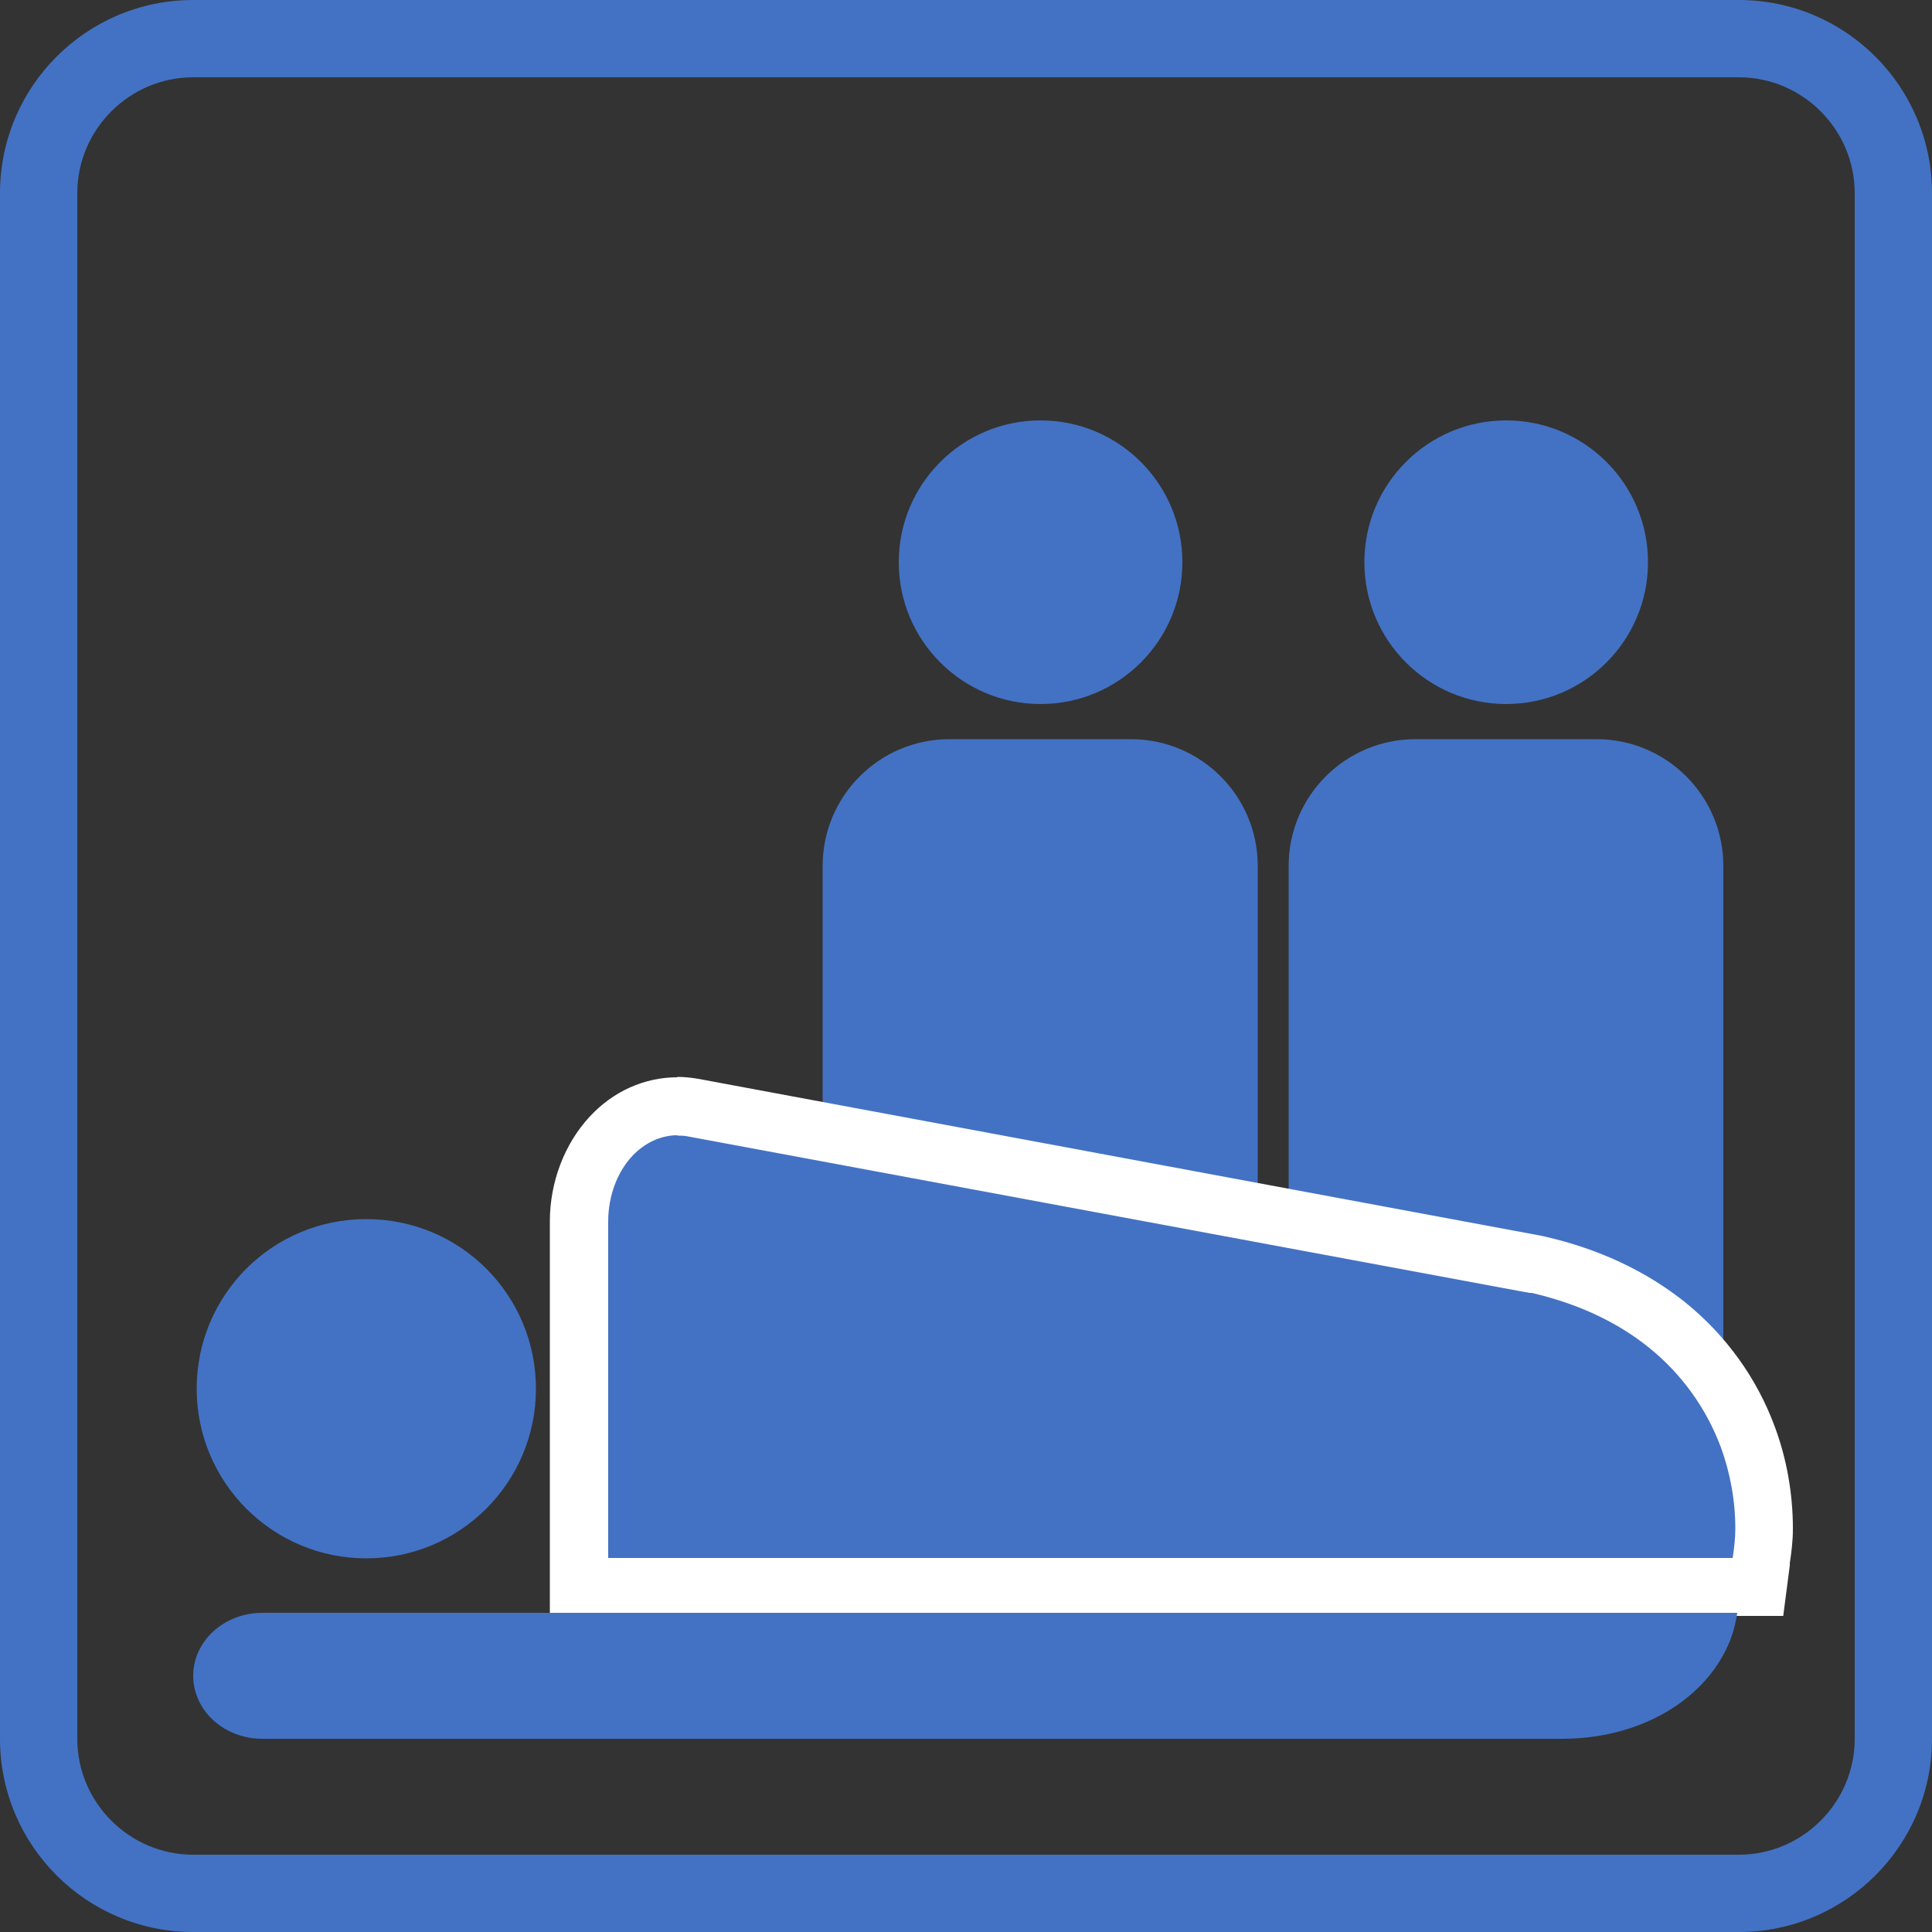 <?xml version="1.0" encoding="UTF-8"?><svg id="_レイヤー_2" xmlns="http://www.w3.org/2000/svg" viewBox="0 0 50 50"><rect x="0" y="0" width="50" height="50" fill="#333333" stroke="none"/><defs><style>.cls-1{fill:#fff;}.cls-2{fill:#4372c4;}</style></defs><g id="_レイヤー_2-2"><g><path class="cls-2" d="M45,2c1.65,0,3,1.35,3,3V45c0,1.65-1.35,3-3,3H5c-1.65,0-3-1.35-3-3V5c0-1.65,1.35-3,3-3H45m0-2H5C2.24,0,0,2.24,0,5V45c0,2.76,2.24,5,5,5H45c2.76,0,5-2.24,5-5V5c0-2.76-2.24-5-5-5h0Z"/><g><g><circle class="cls-2" cx="26.93" cy="14.55" r="3.67"/><path class="cls-2" d="M24.58,19.13h4.69c1.81,0,3.28,1.47,3.28,3.28v10.73h-11.26v-10.73c0-1.81,1.47-3.28,3.28-3.28Z"/></g><g><circle class="cls-2" cx="38.98" cy="14.55" r="3.67"/><path class="cls-2" d="M44.61,35.22l-11.26-2.08v-10.73c0-1.81,1.47-3.28,3.28-3.28h4.69c1.81,0,3.28,1.47,3.28,3.28v12.81Z"/></g></g><path class="cls-2" d="M9.48,40.33c2.42,0,4.39-1.96,4.39-4.39s-1.96-4.39-4.39-4.39-4.39,1.96-4.39,4.39c0,2.42,1.96,4.39,4.39,4.39Z"/><g><path class="cls-2" d="M14.99,41.08v-9.46c0-.84,.3-1.64,.83-2.2,.47-.5,1.08-.78,1.72-.78,.13,0,.27,.01,.4,.04l21.78,4.05c1.38,.31,2.51,.84,3.43,1.58,.94,.76,1.66,1.76,2.08,2.89,.28,.75,.43,1.57,.43,2.38,0,.26-.03,.52-.06,.78l-.08,.66-.67,.07H14.99Z"/><path class="cls-1" d="M17.54,29.39c.09,0,.17,0,.26,.02l21.78,4.05h.06c1.2,.28,2.21,.75,3.04,1.42,.83,.67,1.47,1.55,1.85,2.56,.25,.68,.38,1.4,.38,2.12,0,.26-.03,.51-.07,.76H15.74v-8.71c0-.65,.23-1.27,.62-1.69,.33-.35,.75-.54,1.17-.54m0-1.5c-.85,0-1.66,.36-2.27,1.02-.65,.7-1.03,1.69-1.03,2.71v10.21h31.92l.17-1.31v-.06c.04-.26,.08-.56,.08-.89,0-.9-.16-1.81-.47-2.64-.46-1.25-1.26-2.36-2.31-3.21-1.01-.81-2.24-1.39-3.65-1.71l-.09-.02-21.81-4.06c-.18-.03-.36-.05-.54-.05h0Z"/></g><path class="cls-2" d="M15.87,41.74H6.79c-.99,0-1.79,.73-1.79,1.63s.8,1.63,1.79,1.63H40.43c1.25,0,2.41-.39,3.25-1.08,.42-.34,.76-.76,.99-1.23,.15-.3,.24-.62,.29-.95H15.87Z"/></g></g></svg>
